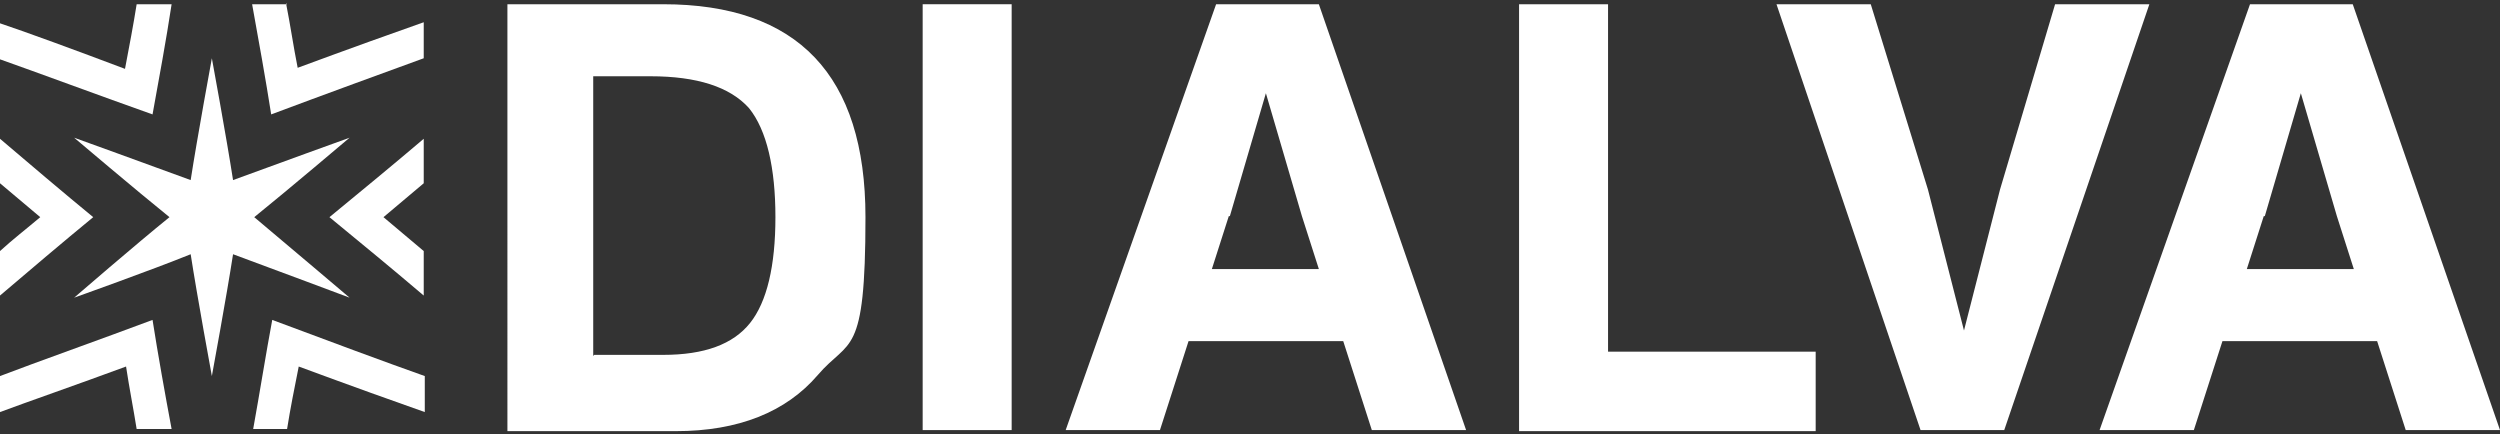 <?xml version="1.0" encoding="UTF-8"?> <svg xmlns="http://www.w3.org/2000/svg" id="Layer_1" version="1.1" viewBox="0 0 236 41"><rect x="0" y="0" width="236" height="41" fill="#333333" stroke="none"/><!-- Generator: Adobe Illustrator 29.0.1, SVG Export Plug-In . SVG Version: 2.1.0 Build 192) --><defs><style> .st0 { fill: #fff; } </style></defs><g><path class="st0" d="M47.8.4h14.8c12.7,0,19.1,6.7,19.1,20.1s-1.5,11.4-4.5,14.9c-3,3.5-7.5,5.3-13.4,5.3h-15.9V.4ZM56.1,33.5h6.5c3.9,0,6.6-1,8.2-3,1.6-2,2.4-5.4,2.4-10s-.8-8.2-2.5-10.3c-1.8-2-4.9-3-9.3-3h-5.4v26.4Z"></path><path class="st0" d="M95.5,40.6h-8.4V.4h8.4v40.2Z"></path><path class="st0" d="M138.4,40.6h-8.9l-2.7-8.4h-14.6l-2.7,8.4h-8.9L114.8.4h9.7l13.9,40.2ZM116,20.4l-1.6,5h10.1l-1.6-5-3.4-11.6-3.4,11.6Z"></path><path class="st0" d="M151.8.4v32.8h19.6v7.5h-28V.4h8.4Z"></path><path class="st0" d="M188.8,17.9L194,.4h8.9l-13.7,40.2h-7.9L167.7.4h8.9l5.4,17.5,3.4,13.3,3.4-13.3Z"></path><path class="st0" d="M236,40.6h-8.9l-2.7-8.4h-14.6l-2.7,8.4h-8.9L212.4.4h9.7l13.9,40.2ZM213.7,20.4l-1.6,5h10.1l-1.6-5-3.4-11.6-3.4,11.6Z"></path></g><g><path class="st0" d="M23.8,40.5h3.3c.3-1.9.7-3.9,1.1-5.9,4.6,1.7,9.6,3.5,11.9,4.3v-3.4c-3.4-1.2-9.6-3.5-14.4-5.3-.6,3.2-1.2,7-1.8,10.3Z"></path><path class="st0" d="M24,20.5c3.1-2.5,9-7.5,9-7.5,0,0-7.2,2.6-11,4-.6-3.9-2-11.5-2-11.5,0,0-1.4,7.6-2,11.5-3.8-1.4-11-4-11-4,0,0,5.9,5,9,7.5-3.1,2.5-9,7.6-9,7.6,0,0,7.3-2.6,11-4.1.6,3.9,2,11.5,2,11.5,0,0,1.4-7.6,2-11.5,3.8,1.4,11,4.1,11,4.1,0,0-5.9-5-9-7.6Z"></path><path class="st0" d="M0,5.6c3.4,1.2,9.6,3.5,14.4,5.2.6-3.3,1.3-7.1,1.8-10.4h-3.3c-.3,1.9-.7,4-1.1,6.1C7.3,4.8,2.4,3,0,2.2v3.4Z"></path><path class="st0" d="M0,27.9c2.7-2.3,6-5.1,8.8-7.4-2.8-2.3-6.1-5.1-8.8-7.4v4.2c1.2,1,2.5,2.1,3.8,3.2-1.3,1.1-2.6,2.1-3.8,3.2"></path><path class="st0" d="M0,38.9c2.4-.9,7.3-2.6,11.9-4.3.3,2,.7,4,1,5.9h3.3c-.6-3.2-1.3-7.1-1.8-10.3-4.8,1.8-11,4-14.4,5.3"></path><path class="st0" d="M27.1.4h-3.3c.6,3.3,1.3,7.2,1.8,10.4,4.8-1.8,11.1-4.1,14.4-5.3v-3.4c-2.3.8-7.3,2.6-11.9,4.3-.4-2-.7-4.1-1.1-6.1Z"></path><path class="st0" d="M40,27.9v-4.2c-1.2-1-2.5-2.1-3.8-3.2,1.3-1.1,2.6-2.2,3.8-3.2v-4.2c-2.7,2.3-6.1,5.1-8.9,7.4,2.8,2.3,6.2,5.1,8.9,7.4Z"></path></g></svg> 